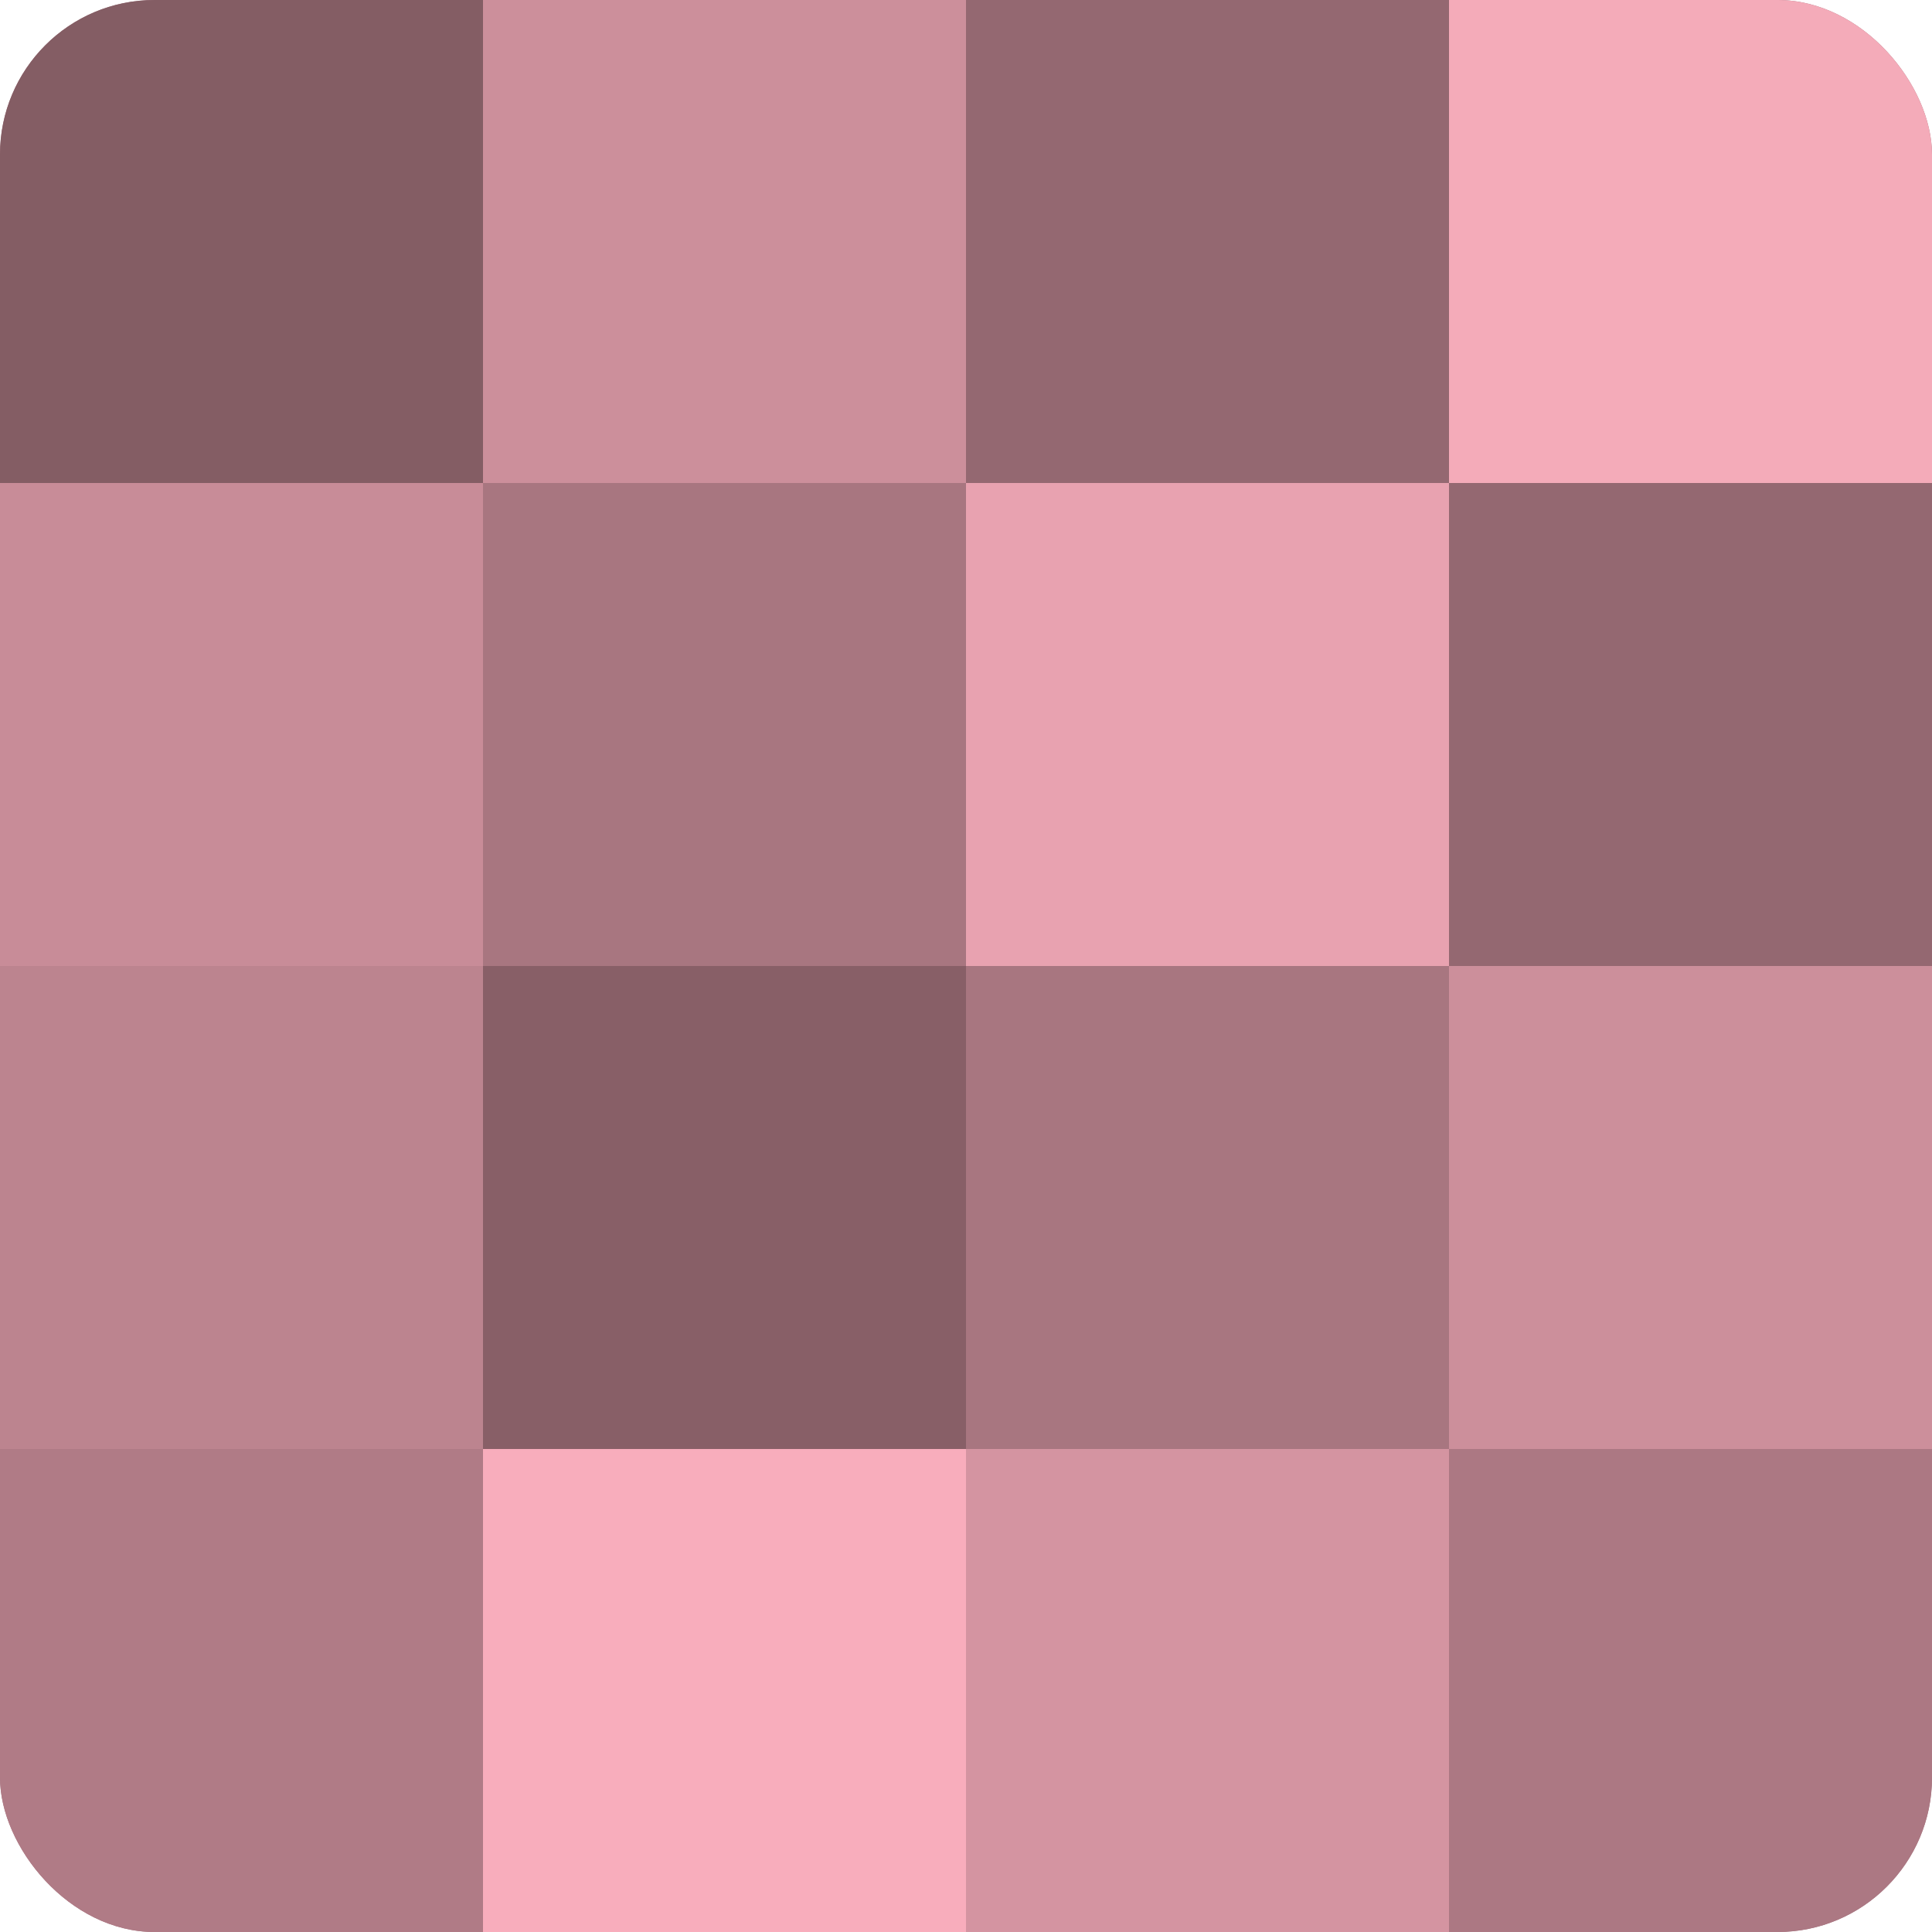 <?xml version="1.0" encoding="UTF-8"?>
<svg xmlns="http://www.w3.org/2000/svg" width="60" height="60" viewBox="0 0 100 100" preserveAspectRatio="xMidYMid meet"><defs><clipPath id="c" width="100" height="100"><rect width="100" height="100" rx="8" ry="8"/></clipPath></defs><g clip-path="url(#c)"><rect width="100" height="100" fill="#a0707a"/><rect width="25" height="25" fill="#845d64"/><rect y="25" width="25" height="25" fill="#c88c98"/><rect y="50" width="25" height="25" fill="#bc848f"/><rect y="75" width="25" height="25" fill="#b07b86"/><rect x="25" width="25" height="25" fill="#cc8f9b"/><rect x="25" y="25" width="25" height="25" fill="#a87680"/><rect x="25" y="50" width="25" height="25" fill="#885f67"/><rect x="25" y="75" width="25" height="25" fill="#f8adbc"/><rect x="50" width="25" height="25" fill="#946871"/><rect x="50" y="25" width="25" height="25" fill="#e8a2b0"/><rect x="50" y="50" width="25" height="25" fill="#a87680"/><rect x="50" y="75" width="25" height="25" fill="#d494a1"/><rect x="75" width="25" height="25" fill="#f4abb9"/><rect x="75" y="25" width="25" height="25" fill="#946871"/><rect x="75" y="50" width="25" height="25" fill="#cc8f9b"/><rect x="75" y="75" width="25" height="25" fill="#ac7883"/></g></svg>
